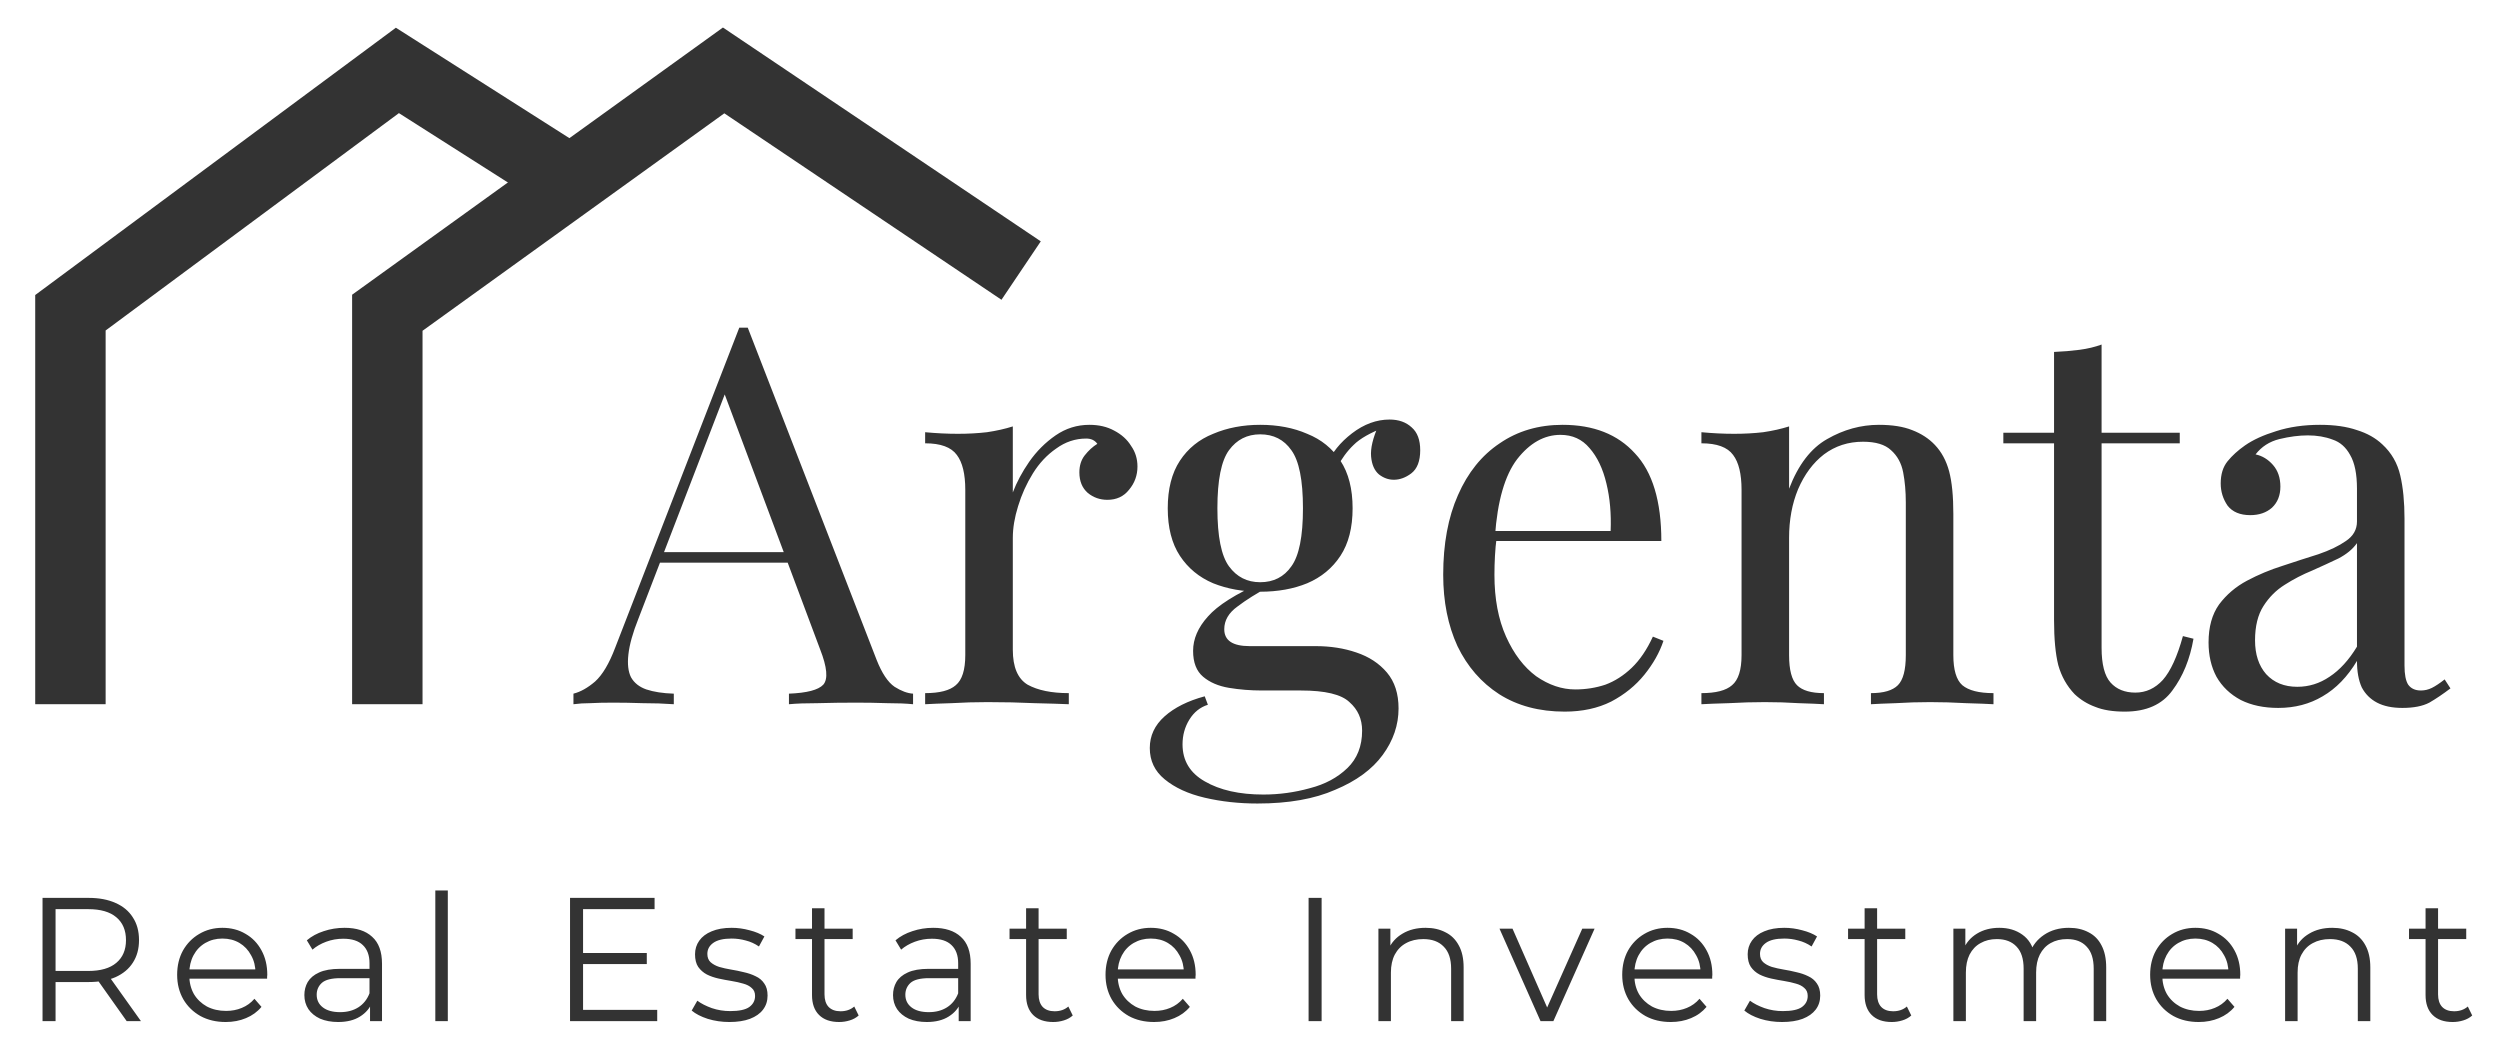 <svg width="71" height="30" viewBox="0 0 71 30" fill="none" xmlns="http://www.w3.org/2000/svg">
<path d="M21.236 9.305L24.896 18.74C25.046 19.12 25.216 19.375 25.406 19.505C25.596 19.625 25.771 19.69 25.931 19.7V20C25.731 19.98 25.486 19.97 25.196 19.97C24.906 19.96 24.616 19.955 24.326 19.955C23.936 19.955 23.571 19.96 23.231 19.97C22.891 19.97 22.616 19.98 22.406 20V19.7C22.916 19.68 23.241 19.595 23.381 19.445C23.521 19.285 23.491 18.95 23.291 18.44L20.501 10.985L20.741 10.79L18.131 17.57C17.971 17.97 17.876 18.31 17.846 18.59C17.816 18.86 17.841 19.075 17.921 19.235C18.011 19.395 18.156 19.51 18.356 19.58C18.566 19.65 18.826 19.69 19.136 19.7V20C18.856 19.98 18.561 19.97 18.251 19.97C17.951 19.96 17.671 19.955 17.411 19.955C17.161 19.955 16.946 19.96 16.766 19.97C16.596 19.97 16.436 19.98 16.286 20V19.7C16.486 19.65 16.691 19.535 16.901 19.355C17.111 19.165 17.301 18.845 17.471 18.395L20.996 9.305C21.036 9.305 21.076 9.305 21.116 9.305C21.156 9.305 21.196 9.305 21.236 9.305ZM23.066 15.68V15.98H18.596L18.746 15.68H23.066ZM30.939 12.065C31.209 12.065 31.444 12.12 31.644 12.23C31.854 12.34 32.014 12.485 32.124 12.665C32.244 12.835 32.304 13.03 32.304 13.25C32.304 13.5 32.224 13.72 32.064 13.91C31.914 14.1 31.709 14.195 31.449 14.195C31.239 14.195 31.054 14.13 30.894 14C30.734 13.86 30.654 13.665 30.654 13.415C30.654 13.225 30.704 13.065 30.804 12.935C30.914 12.795 31.034 12.685 31.164 12.605C31.094 12.505 30.989 12.455 30.849 12.455C30.539 12.455 30.254 12.55 29.994 12.74C29.734 12.92 29.514 13.155 29.334 13.445C29.154 13.735 29.014 14.045 28.914 14.375C28.814 14.695 28.764 14.995 28.764 15.275V18.455C28.764 18.945 28.904 19.275 29.184 19.445C29.474 19.605 29.864 19.685 30.354 19.685V20C30.124 19.99 29.799 19.98 29.379 19.97C28.959 19.95 28.514 19.94 28.044 19.94C27.704 19.94 27.364 19.95 27.024 19.97C26.694 19.98 26.444 19.99 26.274 20V19.685C26.684 19.685 26.974 19.61 27.144 19.46C27.324 19.31 27.414 19.025 27.414 18.605V13.91C27.414 13.46 27.334 13.13 27.174 12.92C27.014 12.7 26.714 12.59 26.274 12.59V12.275C26.594 12.305 26.904 12.32 27.204 12.32C27.494 12.32 27.769 12.305 28.029 12.275C28.299 12.235 28.544 12.18 28.764 12.11V13.985C28.874 13.695 29.029 13.405 29.229 13.115C29.439 12.815 29.689 12.565 29.979 12.365C30.269 12.165 30.589 12.065 30.939 12.065ZM35.714 22.82C35.184 22.82 34.684 22.765 34.214 22.655C33.744 22.545 33.364 22.37 33.074 22.13C32.794 21.9 32.654 21.605 32.654 21.245C32.654 20.895 32.794 20.595 33.074 20.345C33.354 20.095 33.734 19.905 34.214 19.775L34.304 20.015C34.084 20.085 33.909 20.225 33.779 20.435C33.649 20.645 33.584 20.88 33.584 21.14C33.584 21.6 33.794 21.95 34.214 22.19C34.644 22.44 35.199 22.565 35.879 22.565C36.329 22.565 36.769 22.505 37.199 22.385C37.629 22.275 37.984 22.085 38.264 21.815C38.544 21.545 38.684 21.19 38.684 20.75C38.684 20.42 38.564 20.15 38.324 19.94C38.094 19.72 37.634 19.61 36.944 19.61H35.834C35.514 19.61 35.204 19.585 34.904 19.535C34.604 19.485 34.359 19.38 34.169 19.22C33.979 19.06 33.884 18.815 33.884 18.485C33.884 18.145 34.024 17.82 34.304 17.51C34.584 17.19 35.099 16.865 35.849 16.535L36.029 16.67C35.689 16.85 35.394 17.035 35.144 17.225C34.894 17.405 34.769 17.62 34.769 17.87C34.769 18.19 35.009 18.35 35.489 18.35H37.364C37.784 18.35 38.169 18.41 38.519 18.53C38.879 18.65 39.169 18.84 39.389 19.1C39.609 19.36 39.719 19.7 39.719 20.12C39.719 20.59 39.569 21.03 39.269 21.44C38.969 21.85 38.519 22.18 37.919 22.43C37.329 22.69 36.594 22.82 35.714 22.82ZM35.789 16.805C35.299 16.805 34.854 16.725 34.454 16.565C34.054 16.395 33.739 16.135 33.509 15.785C33.279 15.435 33.164 14.985 33.164 14.435C33.164 13.885 33.279 13.435 33.509 13.085C33.739 12.735 34.054 12.48 34.454 12.32C34.854 12.15 35.299 12.065 35.789 12.065C36.289 12.065 36.734 12.15 37.124 12.32C37.524 12.48 37.839 12.735 38.069 13.085C38.299 13.435 38.414 13.885 38.414 14.435C38.414 14.985 38.299 15.435 38.069 15.785C37.839 16.135 37.524 16.395 37.124 16.565C36.734 16.725 36.289 16.805 35.789 16.805ZM35.789 16.535C36.169 16.535 36.464 16.385 36.674 16.085C36.894 15.785 37.004 15.235 37.004 14.435C37.004 13.635 36.894 13.085 36.674 12.785C36.464 12.485 36.169 12.335 35.789 12.335C35.419 12.335 35.124 12.485 34.904 12.785C34.684 13.085 34.574 13.635 34.574 14.435C34.574 15.235 34.684 15.785 34.904 16.085C35.124 16.385 35.419 16.535 35.789 16.535ZM37.949 13.31L37.679 13.205C37.819 12.865 38.059 12.565 38.399 12.305C38.739 12.045 39.094 11.915 39.464 11.915C39.724 11.915 39.934 11.99 40.094 12.14C40.254 12.28 40.334 12.495 40.334 12.785C40.334 13.095 40.249 13.315 40.079 13.445C39.919 13.565 39.754 13.625 39.584 13.625C39.434 13.625 39.294 13.575 39.164 13.475C39.034 13.365 38.959 13.195 38.939 12.965C38.919 12.735 38.989 12.44 39.149 12.08L39.344 12.125C38.924 12.285 38.624 12.455 38.444 12.635C38.264 12.805 38.099 13.03 37.949 13.31ZM44.377 12.065C45.257 12.065 45.942 12.335 46.432 12.875C46.932 13.405 47.182 14.235 47.182 15.365H41.887L41.872 15.08H45.742C45.762 14.59 45.722 14.14 45.622 13.73C45.522 13.31 45.362 12.975 45.142 12.725C44.932 12.475 44.657 12.35 44.317 12.35C43.857 12.35 43.447 12.58 43.087 13.04C42.737 13.5 42.527 14.23 42.457 15.23L42.502 15.29C42.482 15.44 42.467 15.605 42.457 15.785C42.447 15.965 42.442 16.145 42.442 16.325C42.442 17.005 42.552 17.59 42.772 18.08C42.992 18.57 43.277 18.945 43.627 19.205C43.987 19.455 44.357 19.58 44.737 19.58C45.037 19.58 45.322 19.535 45.592 19.445C45.862 19.345 46.112 19.185 46.342 18.965C46.572 18.745 46.772 18.45 46.942 18.08L47.242 18.2C47.132 18.53 46.952 18.85 46.702 19.16C46.452 19.47 46.137 19.725 45.757 19.925C45.377 20.115 44.937 20.21 44.437 20.21C43.717 20.21 43.097 20.045 42.577 19.715C42.067 19.385 41.672 18.93 41.392 18.35C41.122 17.76 40.987 17.085 40.987 16.325C40.987 15.445 41.127 14.69 41.407 14.06C41.687 13.42 42.082 12.93 42.592 12.59C43.102 12.24 43.697 12.065 44.377 12.065ZM53.36 12.065C53.74 12.065 54.055 12.115 54.305 12.215C54.565 12.315 54.78 12.455 54.95 12.635C55.14 12.835 55.275 13.085 55.355 13.385C55.435 13.685 55.475 14.09 55.475 14.6V18.605C55.475 19.025 55.56 19.31 55.73 19.46C55.91 19.61 56.205 19.685 56.615 19.685V20C56.445 19.99 56.185 19.98 55.835 19.97C55.485 19.95 55.145 19.94 54.815 19.94C54.485 19.94 54.16 19.95 53.84 19.97C53.53 19.98 53.295 19.99 53.135 20V19.685C53.495 19.685 53.75 19.61 53.9 19.46C54.05 19.31 54.125 19.025 54.125 18.605V14.27C54.125 13.96 54.1 13.675 54.05 13.415C54 13.155 53.885 12.945 53.705 12.785C53.535 12.625 53.27 12.545 52.91 12.545C52.49 12.545 52.12 12.665 51.8 12.905C51.49 13.145 51.245 13.475 51.065 13.895C50.895 14.305 50.81 14.765 50.81 15.275V18.605C50.81 19.025 50.885 19.31 51.035 19.46C51.185 19.61 51.44 19.685 51.8 19.685V20C51.64 19.99 51.4 19.98 51.08 19.97C50.77 19.95 50.45 19.94 50.12 19.94C49.79 19.94 49.45 19.95 49.1 19.97C48.75 19.98 48.49 19.99 48.32 20V19.685C48.73 19.685 49.02 19.61 49.19 19.46C49.37 19.31 49.46 19.025 49.46 18.605V13.91C49.46 13.46 49.38 13.13 49.22 12.92C49.06 12.7 48.76 12.59 48.32 12.59V12.275C48.64 12.305 48.95 12.32 49.25 12.32C49.54 12.32 49.815 12.305 50.075 12.275C50.345 12.235 50.59 12.18 50.81 12.11V13.88C51.07 13.2 51.43 12.73 51.89 12.47C52.36 12.2 52.85 12.065 53.36 12.065ZM59.685 9.785V12.29H61.905V12.59H59.685V18.395C59.685 18.865 59.77 19.195 59.94 19.385C60.11 19.575 60.345 19.67 60.645 19.67C60.945 19.67 61.205 19.55 61.425 19.31C61.645 19.06 61.835 18.645 61.995 18.065L62.295 18.14C62.195 18.72 61.995 19.21 61.695 19.61C61.405 20.01 60.955 20.21 60.345 20.21C60.005 20.21 59.725 20.165 59.505 20.075C59.285 19.995 59.09 19.875 58.92 19.715C58.7 19.485 58.545 19.21 58.455 18.89C58.375 18.57 58.335 18.145 58.335 17.615V12.59H56.895V12.29H58.335V9.995C58.585 9.985 58.825 9.965 59.055 9.935C59.285 9.905 59.495 9.855 59.685 9.785ZM64.703 20.105C64.293 20.105 63.938 20.03 63.638 19.88C63.338 19.72 63.108 19.5 62.948 19.22C62.798 18.94 62.723 18.615 62.723 18.245C62.723 17.805 62.823 17.445 63.023 17.165C63.233 16.885 63.498 16.66 63.818 16.49C64.138 16.32 64.473 16.18 64.823 16.07C65.183 15.95 65.523 15.84 65.843 15.74C66.163 15.63 66.423 15.505 66.623 15.365C66.833 15.225 66.938 15.04 66.938 14.81V13.88C66.938 13.46 66.873 13.14 66.743 12.92C66.623 12.7 66.458 12.555 66.248 12.485C66.038 12.405 65.803 12.365 65.543 12.365C65.293 12.365 65.023 12.4 64.733 12.47C64.453 12.54 64.228 12.685 64.058 12.905C64.248 12.945 64.413 13.045 64.553 13.205C64.693 13.365 64.763 13.57 64.763 13.82C64.763 14.07 64.683 14.27 64.523 14.42C64.363 14.56 64.158 14.63 63.908 14.63C63.618 14.63 63.403 14.54 63.263 14.36C63.133 14.17 63.068 13.96 63.068 13.73C63.068 13.47 63.133 13.26 63.263 13.1C63.393 12.94 63.558 12.79 63.758 12.65C63.988 12.49 64.283 12.355 64.643 12.245C65.013 12.125 65.428 12.065 65.888 12.065C66.298 12.065 66.648 12.115 66.938 12.215C67.228 12.305 67.468 12.44 67.658 12.62C67.918 12.86 68.088 13.155 68.168 13.505C68.248 13.845 68.288 14.255 68.288 14.735V18.905C68.288 19.155 68.323 19.335 68.393 19.445C68.473 19.555 68.593 19.61 68.753 19.61C68.863 19.61 68.968 19.585 69.068 19.535C69.168 19.485 69.288 19.405 69.428 19.295L69.593 19.55C69.383 19.71 69.183 19.845 68.993 19.955C68.803 20.055 68.548 20.105 68.228 20.105C67.938 20.105 67.698 20.055 67.508 19.955C67.318 19.855 67.173 19.71 67.073 19.52C66.983 19.32 66.938 19.07 66.938 18.77C66.668 19.22 66.343 19.555 65.963 19.775C65.593 19.995 65.173 20.105 64.703 20.105ZM65.243 19.505C65.573 19.505 65.878 19.41 66.158 19.22C66.448 19.03 66.708 18.745 66.938 18.365V15.425C66.818 15.595 66.643 15.74 66.413 15.86C66.183 15.97 65.933 16.085 65.663 16.205C65.393 16.315 65.133 16.45 64.883 16.61C64.643 16.76 64.443 16.96 64.283 17.21C64.123 17.46 64.043 17.785 64.043 18.185C64.043 18.585 64.148 18.905 64.358 19.145C64.578 19.385 64.873 19.505 65.243 19.505Z" fill="#333333"/>
<path d="M1.208 29V25.5H2.518C2.815 25.5 3.07 25.548 3.283 25.645C3.496 25.738 3.66 25.875 3.773 26.055C3.89 26.232 3.948 26.447 3.948 26.7C3.948 26.947 3.89 27.16 3.773 27.34C3.66 27.517 3.496 27.653 3.283 27.75C3.07 27.843 2.815 27.89 2.518 27.89H1.413L1.578 27.72V29H1.208ZM3.598 29L2.698 27.73H3.098L4.003 29H3.598ZM1.578 27.75L1.413 27.575H2.508C2.858 27.575 3.123 27.498 3.303 27.345C3.486 27.192 3.578 26.977 3.578 26.7C3.578 26.42 3.486 26.203 3.303 26.05C3.123 25.897 2.858 25.82 2.508 25.82H1.413L1.578 25.645V27.75ZM6.411 29.025C6.138 29.025 5.898 28.968 5.691 28.855C5.485 28.738 5.323 28.58 5.206 28.38C5.09 28.177 5.031 27.945 5.031 27.685C5.031 27.425 5.086 27.195 5.196 26.995C5.31 26.795 5.463 26.638 5.656 26.525C5.853 26.408 6.073 26.35 6.316 26.35C6.563 26.35 6.781 26.407 6.971 26.52C7.165 26.63 7.316 26.787 7.426 26.99C7.536 27.19 7.591 27.422 7.591 27.685C7.591 27.702 7.59 27.72 7.586 27.74C7.586 27.757 7.586 27.775 7.586 27.795H5.301V27.53H7.396L7.256 27.635C7.256 27.445 7.215 27.277 7.131 27.13C7.051 26.98 6.941 26.863 6.801 26.78C6.661 26.697 6.5 26.655 6.316 26.655C6.136 26.655 5.975 26.697 5.831 26.78C5.688 26.863 5.576 26.98 5.496 27.13C5.416 27.28 5.376 27.452 5.376 27.645V27.7C5.376 27.9 5.42 28.077 5.506 28.23C5.596 28.38 5.72 28.498 5.876 28.585C6.036 28.668 6.218 28.71 6.421 28.71C6.581 28.71 6.73 28.682 6.866 28.625C7.006 28.568 7.126 28.482 7.226 28.365L7.426 28.595C7.31 28.735 7.163 28.842 6.986 28.915C6.813 28.988 6.621 29.025 6.411 29.025ZM10.509 29V28.42L10.494 28.325V27.355C10.494 27.132 10.431 26.96 10.304 26.84C10.181 26.72 9.996 26.66 9.749 26.66C9.579 26.66 9.417 26.688 9.264 26.745C9.111 26.802 8.981 26.877 8.874 26.97L8.714 26.705C8.847 26.592 9.007 26.505 9.194 26.445C9.381 26.382 9.577 26.35 9.784 26.35C10.124 26.35 10.386 26.435 10.569 26.605C10.756 26.772 10.849 27.027 10.849 27.37V29H10.509ZM9.604 29.025C9.407 29.025 9.236 28.993 9.089 28.93C8.946 28.863 8.836 28.773 8.759 28.66C8.682 28.543 8.644 28.41 8.644 28.26C8.644 28.123 8.676 28 8.739 27.89C8.806 27.777 8.912 27.687 9.059 27.62C9.209 27.55 9.409 27.515 9.659 27.515H10.564V27.78H9.669C9.416 27.78 9.239 27.825 9.139 27.915C9.042 28.005 8.994 28.117 8.994 28.25C8.994 28.4 9.052 28.52 9.169 28.61C9.286 28.7 9.449 28.745 9.659 28.745C9.859 28.745 10.031 28.7 10.174 28.61C10.321 28.517 10.427 28.383 10.494 28.21L10.574 28.455C10.507 28.628 10.391 28.767 10.224 28.87C10.061 28.973 9.854 29.025 9.604 29.025ZM12.363 29V25.29H12.718V29H12.363ZM16.52 27.065H18.369V27.38H16.52V27.065ZM16.559 28.68H18.665V29H16.189V25.5H18.59V25.82H16.559V28.68ZM20.714 29.025C20.498 29.025 20.293 28.995 20.099 28.935C19.906 28.872 19.754 28.793 19.644 28.7L19.804 28.42C19.911 28.5 20.048 28.57 20.214 28.63C20.381 28.687 20.556 28.715 20.739 28.715C20.989 28.715 21.169 28.677 21.279 28.6C21.389 28.52 21.444 28.415 21.444 28.285C21.444 28.188 21.413 28.113 21.349 28.06C21.289 28.003 21.209 27.962 21.109 27.935C21.009 27.905 20.898 27.88 20.774 27.86C20.651 27.84 20.528 27.817 20.404 27.79C20.284 27.763 20.174 27.725 20.074 27.675C19.974 27.622 19.893 27.55 19.829 27.46C19.769 27.37 19.739 27.25 19.739 27.1C19.739 26.957 19.779 26.828 19.859 26.715C19.939 26.602 20.056 26.513 20.209 26.45C20.366 26.383 20.556 26.35 20.779 26.35C20.949 26.35 21.119 26.373 21.289 26.42C21.459 26.463 21.599 26.522 21.709 26.595L21.554 26.88C21.438 26.8 21.313 26.743 21.179 26.71C21.046 26.673 20.913 26.655 20.779 26.655C20.543 26.655 20.368 26.697 20.254 26.78C20.144 26.86 20.089 26.963 20.089 27.09C20.089 27.19 20.119 27.268 20.179 27.325C20.243 27.382 20.324 27.427 20.424 27.46C20.528 27.49 20.639 27.515 20.759 27.535C20.883 27.555 21.004 27.58 21.124 27.61C21.248 27.637 21.359 27.675 21.459 27.725C21.563 27.772 21.644 27.84 21.704 27.93C21.768 28.017 21.799 28.132 21.799 28.275C21.799 28.428 21.756 28.562 21.669 28.675C21.586 28.785 21.463 28.872 21.299 28.935C21.139 28.995 20.944 29.025 20.714 29.025ZM23.831 29.025C23.584 29.025 23.394 28.958 23.261 28.825C23.127 28.692 23.061 28.503 23.061 28.26V25.795H23.416V28.24C23.416 28.393 23.454 28.512 23.531 28.595C23.611 28.678 23.724 28.72 23.871 28.72C24.027 28.72 24.157 28.675 24.261 28.585L24.386 28.84C24.316 28.903 24.231 28.95 24.131 28.98C24.034 29.01 23.934 29.025 23.831 29.025ZM22.591 26.67V26.375H24.216V26.67H22.591ZM27.227 29V28.42L27.212 28.325V27.355C27.212 27.132 27.149 26.96 27.022 26.84C26.899 26.72 26.714 26.66 26.467 26.66C26.297 26.66 26.135 26.688 25.982 26.745C25.829 26.802 25.699 26.877 25.592 26.97L25.432 26.705C25.565 26.592 25.725 26.505 25.912 26.445C26.099 26.382 26.295 26.35 26.502 26.35C26.842 26.35 27.104 26.435 27.287 26.605C27.474 26.772 27.567 27.027 27.567 27.37V29H27.227ZM26.322 29.025C26.125 29.025 25.954 28.993 25.807 28.93C25.664 28.863 25.554 28.773 25.477 28.66C25.4 28.543 25.362 28.41 25.362 28.26C25.362 28.123 25.394 28 25.457 27.89C25.524 27.777 25.63 27.687 25.777 27.62C25.927 27.55 26.127 27.515 26.377 27.515H27.282V27.78H26.387C26.134 27.78 25.957 27.825 25.857 27.915C25.76 28.005 25.712 28.117 25.712 28.25C25.712 28.4 25.77 28.52 25.887 28.61C26.004 28.7 26.167 28.745 26.377 28.745C26.577 28.745 26.749 28.7 26.892 28.61C27.039 28.517 27.145 28.383 27.212 28.21L27.292 28.455C27.225 28.628 27.109 28.767 26.942 28.87C26.779 28.973 26.572 29.025 26.322 29.025ZM29.911 29.025C29.665 29.025 29.474 28.958 29.341 28.825C29.208 28.692 29.141 28.503 29.141 28.26V25.795H29.496V28.24C29.496 28.393 29.535 28.512 29.611 28.595C29.691 28.678 29.805 28.72 29.951 28.72C30.108 28.72 30.238 28.675 30.341 28.585L30.466 28.84C30.396 28.903 30.311 28.95 30.211 28.98C30.114 29.01 30.015 29.025 29.911 29.025ZM28.671 26.67V26.375H30.296V26.67H28.671ZM32.777 29.025C32.504 29.025 32.264 28.968 32.057 28.855C31.851 28.738 31.689 28.58 31.572 28.38C31.456 28.177 31.397 27.945 31.397 27.685C31.397 27.425 31.452 27.195 31.562 26.995C31.676 26.795 31.829 26.638 32.022 26.525C32.219 26.408 32.439 26.35 32.682 26.35C32.929 26.35 33.147 26.407 33.337 26.52C33.531 26.63 33.682 26.787 33.792 26.99C33.902 27.19 33.957 27.422 33.957 27.685C33.957 27.702 33.956 27.72 33.952 27.74C33.952 27.757 33.952 27.775 33.952 27.795H31.667V27.53H33.762L33.622 27.635C33.622 27.445 33.581 27.277 33.497 27.13C33.417 26.98 33.307 26.863 33.167 26.78C33.027 26.697 32.866 26.655 32.682 26.655C32.502 26.655 32.341 26.697 32.197 26.78C32.054 26.863 31.942 26.98 31.862 27.13C31.782 27.28 31.742 27.452 31.742 27.645V27.7C31.742 27.9 31.786 28.077 31.872 28.23C31.962 28.38 32.086 28.498 32.242 28.585C32.402 28.668 32.584 28.71 32.787 28.71C32.947 28.71 33.096 28.682 33.232 28.625C33.372 28.568 33.492 28.482 33.592 28.365L33.792 28.595C33.676 28.735 33.529 28.842 33.352 28.915C33.179 28.988 32.987 29.025 32.777 29.025ZM37.164 29V25.5H37.534V29H37.164ZM40.487 26.35C40.701 26.35 40.887 26.392 41.047 26.475C41.211 26.555 41.337 26.678 41.427 26.845C41.521 27.012 41.567 27.222 41.567 27.475V29H41.212V27.51C41.212 27.233 41.142 27.025 41.002 26.885C40.866 26.742 40.672 26.67 40.422 26.67C40.236 26.67 40.072 26.708 39.932 26.785C39.796 26.858 39.689 26.967 39.612 27.11C39.539 27.25 39.502 27.42 39.502 27.62V29H39.147V26.375H39.487V27.095L39.432 26.96C39.516 26.77 39.649 26.622 39.832 26.515C40.016 26.405 40.234 26.35 40.487 26.35ZM43.751 29L42.586 26.375H42.956L44.026 28.81H43.851L44.936 26.375H45.286L44.116 29H43.751ZM47.451 29.025C47.178 29.025 46.938 28.968 46.731 28.855C46.525 28.738 46.363 28.58 46.246 28.38C46.13 28.177 46.071 27.945 46.071 27.685C46.071 27.425 46.126 27.195 46.236 26.995C46.349 26.795 46.503 26.638 46.696 26.525C46.893 26.408 47.113 26.35 47.356 26.35C47.603 26.35 47.821 26.407 48.011 26.52C48.205 26.63 48.356 26.787 48.466 26.99C48.576 27.19 48.631 27.422 48.631 27.685C48.631 27.702 48.63 27.72 48.626 27.74C48.626 27.757 48.626 27.775 48.626 27.795H46.341V27.53H48.436L48.296 27.635C48.296 27.445 48.255 27.277 48.171 27.13C48.091 26.98 47.981 26.863 47.841 26.78C47.701 26.697 47.539 26.655 47.356 26.655C47.176 26.655 47.014 26.697 46.871 26.78C46.728 26.863 46.616 26.98 46.536 27.13C46.456 27.28 46.416 27.452 46.416 27.645V27.7C46.416 27.9 46.459 28.077 46.546 28.23C46.636 28.38 46.76 28.498 46.916 28.585C47.076 28.668 47.258 28.71 47.461 28.71C47.621 28.71 47.77 28.682 47.906 28.625C48.046 28.568 48.166 28.482 48.266 28.365L48.466 28.595C48.349 28.735 48.203 28.842 48.026 28.915C47.853 28.988 47.661 29.025 47.451 29.025ZM50.609 29.025C50.392 29.025 50.187 28.995 49.994 28.935C49.8 28.872 49.649 28.793 49.539 28.7L49.699 28.42C49.806 28.5 49.942 28.57 50.109 28.63C50.276 28.687 50.45 28.715 50.634 28.715C50.884 28.715 51.064 28.677 51.174 28.6C51.284 28.52 51.339 28.415 51.339 28.285C51.339 28.188 51.307 28.113 51.244 28.06C51.184 28.003 51.104 27.962 51.004 27.935C50.904 27.905 50.792 27.88 50.669 27.86C50.545 27.84 50.422 27.817 50.299 27.79C50.179 27.763 50.069 27.725 49.969 27.675C49.869 27.622 49.787 27.55 49.724 27.46C49.664 27.37 49.634 27.25 49.634 27.1C49.634 26.957 49.674 26.828 49.754 26.715C49.834 26.602 49.95 26.513 50.104 26.45C50.261 26.383 50.45 26.35 50.674 26.35C50.844 26.35 51.014 26.373 51.184 26.42C51.354 26.463 51.494 26.522 51.604 26.595L51.449 26.88C51.332 26.8 51.207 26.743 51.074 26.71C50.941 26.673 50.807 26.655 50.674 26.655C50.437 26.655 50.262 26.697 50.149 26.78C50.039 26.86 49.984 26.963 49.984 27.09C49.984 27.19 50.014 27.268 50.074 27.325C50.137 27.382 50.219 27.427 50.319 27.46C50.422 27.49 50.534 27.515 50.654 27.535C50.777 27.555 50.899 27.58 51.019 27.61C51.142 27.637 51.254 27.675 51.354 27.725C51.457 27.772 51.539 27.84 51.599 27.93C51.662 28.017 51.694 28.132 51.694 28.275C51.694 28.428 51.651 28.562 51.564 28.675C51.48 28.785 51.357 28.872 51.194 28.935C51.034 28.995 50.839 29.025 50.609 29.025ZM53.725 29.025C53.478 29.025 53.288 28.958 53.155 28.825C53.022 28.692 52.955 28.503 52.955 28.26V25.795H53.31V28.24C53.31 28.393 53.349 28.512 53.425 28.595C53.505 28.678 53.618 28.72 53.765 28.72C53.922 28.72 54.052 28.675 54.155 28.585L54.28 28.84C54.21 28.903 54.125 28.95 54.025 28.98C53.928 29.01 53.828 29.025 53.725 29.025ZM52.485 26.67V26.375H54.11V26.67H52.485ZM58.756 26.35C58.97 26.35 59.155 26.392 59.311 26.475C59.471 26.555 59.595 26.678 59.681 26.845C59.771 27.012 59.816 27.222 59.816 27.475V29H59.461V27.51C59.461 27.233 59.395 27.025 59.261 26.885C59.131 26.742 58.946 26.67 58.706 26.67C58.526 26.67 58.37 26.708 58.236 26.785C58.106 26.858 58.005 26.967 57.931 27.11C57.861 27.25 57.826 27.42 57.826 27.62V29H57.471V27.51C57.471 27.233 57.405 27.025 57.271 26.885C57.138 26.742 56.951 26.67 56.711 26.67C56.535 26.67 56.38 26.708 56.246 26.785C56.113 26.858 56.01 26.967 55.936 27.11C55.866 27.25 55.831 27.42 55.831 27.62V29H55.476V26.375H55.816V27.085L55.761 26.96C55.841 26.77 55.97 26.622 56.146 26.515C56.326 26.405 56.538 26.35 56.781 26.35C57.038 26.35 57.256 26.415 57.436 26.545C57.616 26.672 57.733 26.863 57.786 27.12L57.646 27.065C57.723 26.852 57.858 26.68 58.051 26.55C58.248 26.417 58.483 26.35 58.756 26.35ZM62.444 29.025C62.171 29.025 61.931 28.968 61.724 28.855C61.517 28.738 61.356 28.58 61.239 28.38C61.123 28.177 61.064 27.945 61.064 27.685C61.064 27.425 61.119 27.195 61.229 26.995C61.343 26.795 61.496 26.638 61.689 26.525C61.886 26.408 62.106 26.35 62.349 26.35C62.596 26.35 62.814 26.407 63.004 26.52C63.197 26.63 63.349 26.787 63.459 26.99C63.569 27.19 63.624 27.422 63.624 27.685C63.624 27.702 63.623 27.72 63.619 27.74C63.619 27.757 63.619 27.775 63.619 27.795H61.334V27.53H63.429L63.289 27.635C63.289 27.445 63.248 27.277 63.164 27.13C63.084 26.98 62.974 26.863 62.834 26.78C62.694 26.697 62.532 26.655 62.349 26.655C62.169 26.655 62.008 26.697 61.864 26.78C61.721 26.863 61.609 26.98 61.529 27.13C61.449 27.28 61.409 27.452 61.409 27.645V27.7C61.409 27.9 61.453 28.077 61.539 28.23C61.629 28.38 61.752 28.498 61.909 28.585C62.069 28.668 62.251 28.71 62.454 28.71C62.614 28.71 62.763 28.682 62.899 28.625C63.039 28.568 63.159 28.482 63.259 28.365L63.459 28.595C63.343 28.735 63.196 28.842 63.019 28.915C62.846 28.988 62.654 29.025 62.444 29.025ZM66.237 26.35C66.45 26.35 66.637 26.392 66.797 26.475C66.96 26.555 67.087 26.678 67.177 26.845C67.27 27.012 67.317 27.222 67.317 27.475V29H66.962V27.51C66.962 27.233 66.892 27.025 66.752 26.885C66.615 26.742 66.422 26.67 66.172 26.67C65.985 26.67 65.822 26.708 65.682 26.785C65.545 26.858 65.438 26.967 65.362 27.11C65.288 27.25 65.252 27.42 65.252 27.62V29H64.897V26.375H65.237V27.095L65.182 26.96C65.265 26.77 65.398 26.622 65.582 26.515C65.765 26.405 65.983 26.35 66.237 26.35ZM69.656 29.025C69.409 29.025 69.219 28.958 69.086 28.825C68.952 28.692 68.886 28.503 68.886 28.26V25.795H69.241V28.24C69.241 28.393 69.279 28.512 69.356 28.595C69.436 28.678 69.549 28.72 69.696 28.72C69.852 28.72 69.982 28.675 70.086 28.585L70.211 28.84C70.141 28.903 70.056 28.95 69.956 28.98C69.859 29.01 69.759 29.025 69.656 29.025ZM68.416 26.67V26.375H70.041V26.67H68.416Z" fill="#333333"/>
<path d="M11 20V8.882L20.551 2L29 7.684" stroke="#333333" stroke-width="2"/>
<path d="M2 20V8.882L11.286 2L16 5" stroke="#333333" stroke-width="2"/>
</svg>
